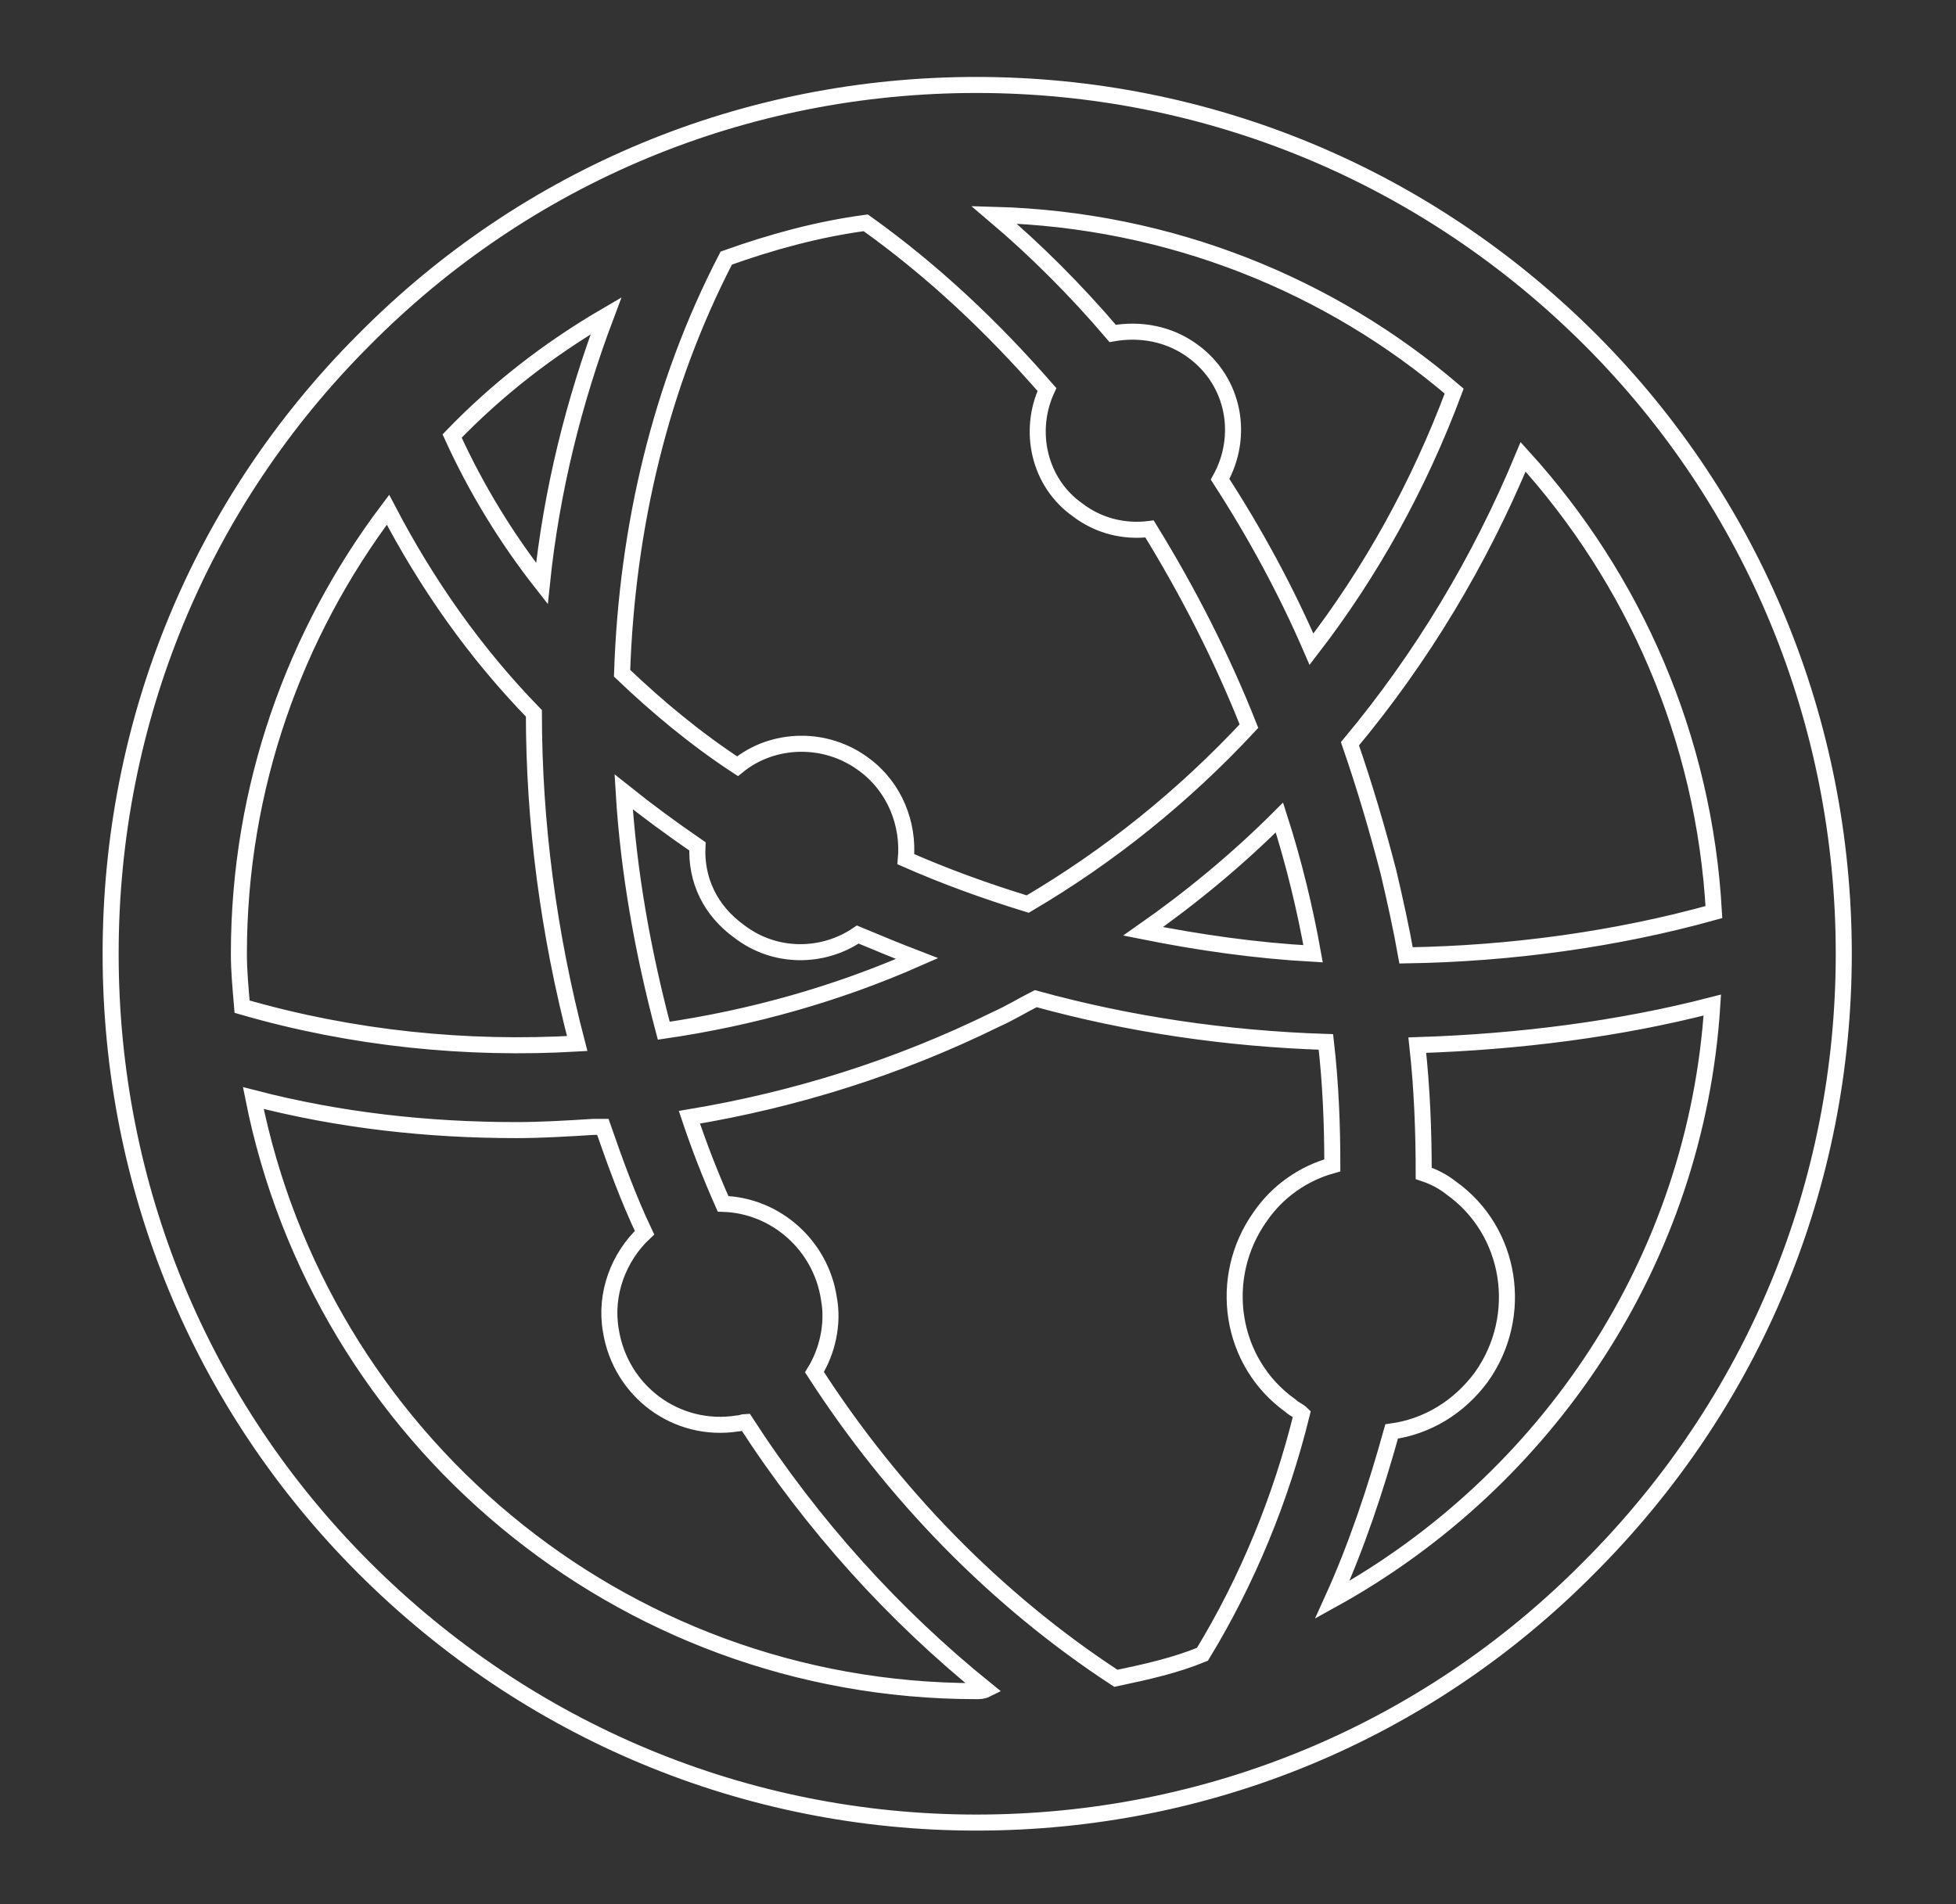 <?xml version="1.0" encoding="UTF-8"?> <svg xmlns="http://www.w3.org/2000/svg" xmlns:xlink="http://www.w3.org/1999/xlink" version="1.1" id="Layer_1" x="0px" y="0px" viewBox="0 0 122 118.8" style="enable-background:new 0 0 122 118.8;" xml:space="preserve"><rect x="0" y="0" width="122" height="118.8" fill="#333333" stroke="none"/> <style type="text/css"> .st0{fill:none;stroke:#FFFFFF;stroke-miterlimit:10;} </style> <title>icon-sewing-machine</title> <path class="st0" d="M99.2,21.2C89,11,75.4,5.3,60.9,5.3c-14.4,0-28,5.6-38.2,15.9C12.5,31.4,6.9,45,6.9,59.5s5.6,28.1,15.8,38.3 c10.2,10.2,23.8,15.9,38.2,15.9c14.4,0,28-5.6,38.2-15.9C109.4,87.5,115,73.9,115,59.5S109.4,31.4,99.2,21.2z M106.9,56.9 c-6.1,1.7-12.7,2.6-19.2,2.7c-0.3-1.7-0.7-3.5-1.1-5.2c-0.7-2.7-1.5-5.4-2.4-8C88.7,41,92.3,35,95,28.5 C101.9,36.1,106.3,46,106.9,56.9z M90.7,24.4c-2.2,5.9-5.2,11.3-8.9,16.1c-1.6-3.7-3.5-7.2-5.7-10.6c1.5-2.7,0.9-6.1-1.7-8 c-1.5-1.1-3.3-1.4-5-1.1c-2.3-2.7-4.8-5.2-7.4-7.4C73,13.7,83,17.8,90.7,24.4z M81.9,59.5c-3.6-0.2-7.1-0.7-10.6-1.4 c3-2.1,5.9-4.5,8.5-7.1C80.7,53.8,81.4,56.7,81.9,59.5z M45.3,16.1c2.8-1,5.7-1.8,8.7-2.2c4.2,3,7.9,6.5,11.3,10.4 c-1.2,2.6-0.5,5.8,1.9,7.5c1.3,1,2.9,1.4,4.5,1.2c2.4,3.9,4.5,8,6.2,12.3c-4.1,4.4-8.7,8.1-13.8,11.1c-2.6-0.8-5.1-1.7-7.6-2.8 c0.2-2.2-0.7-4.5-2.6-5.9c-2.4-1.8-5.7-1.7-7.9,0.1c-2.6-1.7-5-3.7-7.2-5.8C39.1,32.9,41.2,24,45.3,16.1z M46.1,58.1 c2.2,1.7,5.2,1.7,7.4,0.2c1.2,0.5,2.4,1,3.7,1.5c-5,2.2-10.3,3.7-15.8,4.5c-1.3-4.9-2.2-9.9-2.5-14.9c1.5,1.2,3,2.3,4.6,3.4 C43.4,54.9,44.3,56.8,46.1,58.1z M37.8,19.7c-2,5.3-3.4,10.9-4,16.7c-2.2-2.8-4.1-5.9-5.6-9.2C31,24.3,34.2,21.8,37.8,19.7z M14.9,59.5c0-10.4,3.5-20,9.3-27.7c2.4,4.6,5.4,8.9,9.1,12.7c0,6.8,0.9,13.7,2.7,20.6c-6.9,0.4-14-0.3-20.9-2.3 C15,61.6,14.9,60.6,14.9,59.5z M60.9,105.5c-22.3,0-40.9-15.9-45.1-37c5.4,1.4,10.9,2,16.4,2c1.6,0,3.2-0.1,4.8-0.2 c0.2,0,0.4,0,0.6,0c0.8,2.3,1.6,4.5,2.6,6.6c-1.6,1.5-2.5,3.8-2.1,6.1c0.6,3.8,4.1,6.4,7.9,5.8c0.2,0,0.4-0.1,0.5-0.1 c4.2,6.5,9.3,12.1,15,16.7C61.3,105.5,61.1,105.5,60.9,105.5z M69.6,104.7c-7.5-4.9-13.9-11.5-18.8-19.1c0.8-1.3,1.2-3,0.9-4.6 c-0.5-3.3-3.3-5.8-6.6-5.9c-0.8-1.8-1.5-3.6-2.1-5.4c6.6-1.1,13-3.1,19.1-6.1c0.9-0.4,1.7-0.9,2.5-1.3c5.8,1.6,11.9,2.5,18.1,2.7 c0.3,2.6,0.4,5.2,0.4,7.7c-1.8,0.5-3.4,1.6-4.5,3.2c-2.7,3.8-1.9,9.1,1.9,11.8c0.2,0.2,0.5,0.3,0.7,0.5c-1.3,5.3-3.4,10.4-6.2,15 C73.3,103.9,71.5,104.3,69.6,104.7z M83.1,99.8c1.5-3.3,2.7-6.9,3.7-10.5c2.2-0.3,4.2-1.5,5.6-3.4c2.7-3.8,1.9-9.1-1.9-11.8 c-0.5-0.4-1.1-0.7-1.7-0.9c0-2.6-0.1-5.3-0.4-8c6.3-0.2,12.6-1,18.4-2.5C105.8,78.6,96.5,92.4,83.1,99.8z"></path> </svg> 